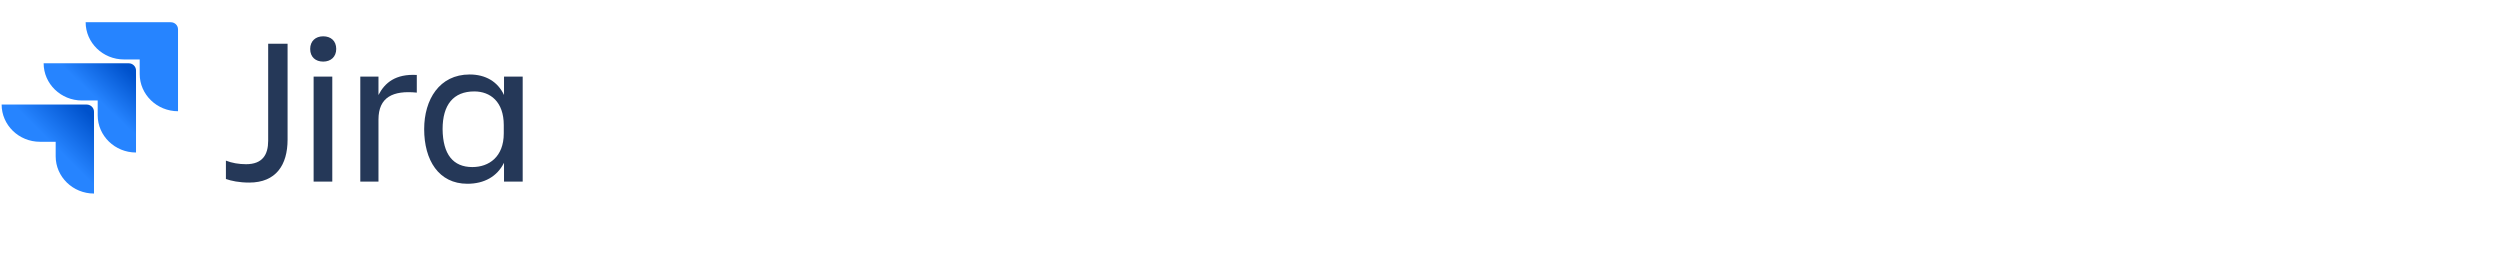 <svg width="749" height="77" viewBox="0 0 749 77" fill="none" xmlns="http://www.w3.org/2000/svg">
<g clip-path="url(#clip0_2533_46111)">
<path d="M80.343 13.093H86.158V41.831C86.158 49.409 82.698 54.699 74.676 54.699C71.658 54.699 69.303 54.199 67.684 53.627V48.122C69.45 48.837 71.585 49.195 73.719 49.195C78.65 49.195 80.343 46.335 80.343 42.189V13.093Z" fill="#253858"/>
<path d="M96.831 10.877C99.112 10.877 100.732 12.236 100.732 14.666C100.732 17.025 99.112 18.455 96.831 18.455C94.549 18.455 92.93 17.097 92.93 14.666C92.93 12.307 94.549 10.877 96.831 10.877ZM93.96 22.959H99.554V54.413H93.96V22.959Z" fill="#253858"/>
<path d="M113.392 54.413H107.945V22.959H113.392V28.463C115.306 24.746 118.544 22.101 124.874 22.458V27.748C117.735 27.033 113.392 29.106 113.392 35.826V54.413Z" fill="#253858"/>
<path d="M151.003 48.766C148.942 52.912 145.041 55.056 140.036 55.056C131.425 55.056 127.082 47.979 127.082 38.686C127.082 29.821 131.645 22.315 140.699 22.315C145.409 22.315 149.089 24.388 151.003 28.463V22.958H156.597V54.413H151.003V48.766ZM141.508 50.052C146.513 50.052 150.929 46.978 150.929 39.972V37.471C150.929 30.465 146.881 27.391 142.097 27.391C135.841 27.391 132.602 31.394 132.602 38.686C132.676 46.264 135.767 50.052 141.508 50.052Z" fill="#253858"/>
<path d="M51.127 6.659H25.66C25.66 12.807 30.812 17.811 37.142 17.811H41.852V22.172C41.852 28.32 47.005 33.324 53.335 33.324V8.804C53.335 7.589 52.378 6.659 51.127 6.659Z" fill="#2684FF"/>
<path d="M38.541 18.955H13.074C13.074 25.103 18.226 30.107 24.556 30.107H29.267V34.54C29.267 40.688 34.419 45.692 40.749 45.692V21.1C40.749 19.956 39.792 18.955 38.541 18.955Z" fill="url(#paint0_linear_2533_46111)"/>
<path d="M25.955 31.323H0.488C0.488 37.471 5.64 42.475 11.97 42.475H16.681V46.836C16.681 52.983 21.833 57.987 28.163 57.987V33.467C28.163 32.252 27.133 31.323 25.955 31.323Z" fill="url(#paint1_linear_2533_46111)"/>
</g>
<defs>
<linearGradient id="paint0_linear_2533_46111" x1="40.207" y1="19.017" x2="29.705" y2="30.168" gradientUnits="userSpaceOnUse">
<stop offset="0.176" stop-color="#0052CC"/>
<stop offset="1" stop-color="#2684FF"/>
</linearGradient>
<linearGradient id="paint1_linear_2533_46111" x1="28.329" y1="31.405" x2="16.165" y2="43.59" gradientUnits="userSpaceOnUse">
<stop offset="0.176" stop-color="#0052CC"/>
<stop offset="1" stop-color="#2684FF"/>
</linearGradient>
<clipPath id="clip0_2533_46111">
<rect width="156.038" height="65.7" fill="white" transform="translate(0.484 0.5)"/>
</clipPath>
</defs>
</svg>

